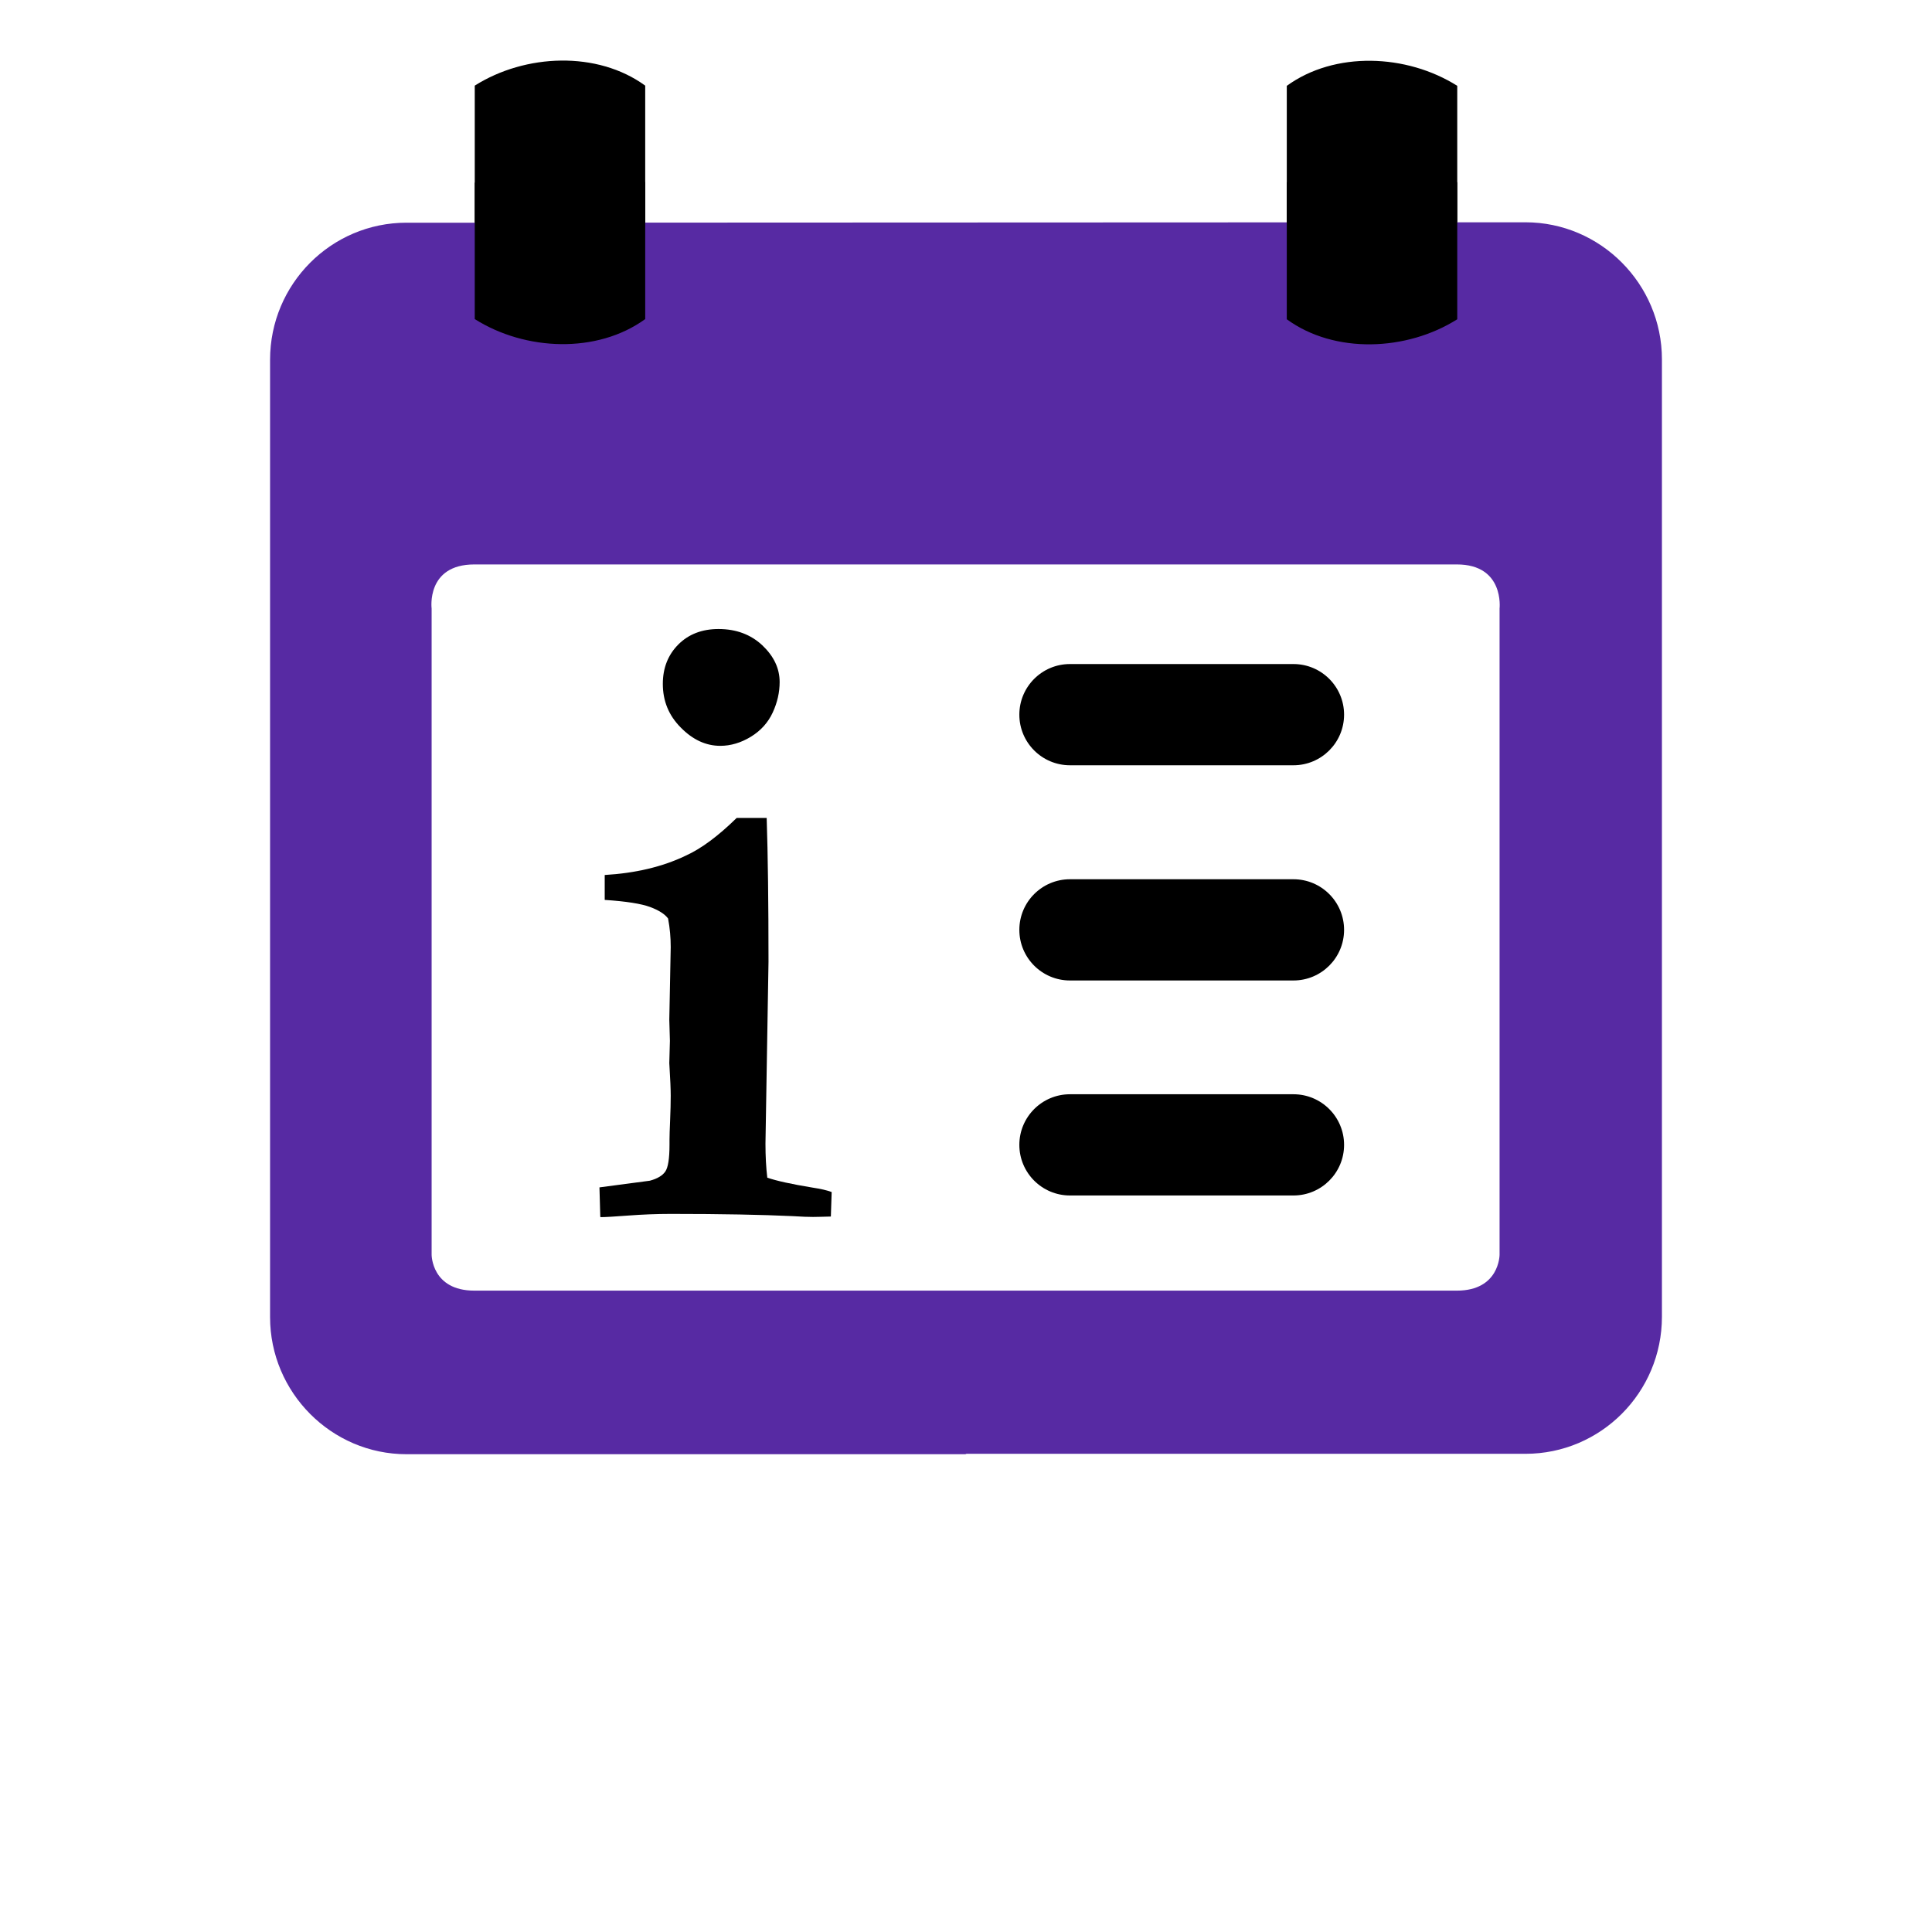 <?xml version="1.0" encoding="UTF-8"?>
<svg id="Layer_2" data-name="Layer 2" xmlns="http://www.w3.org/2000/svg" viewBox="0 0 95.43 95.43">
  <defs>
    <style>
      .cls-1 {
        fill: #572aa3;
      }

      .cls-2 {
        fill: none;
      }
    </style>
  </defs>
  <g id="Layer_1-2" data-name="Layer 1">
    <path d="M63.89,37.8h-11.04c-1.38,0-2.5-1.12-2.5-2.5s1.12-2.5,2.5-2.5h11.04c1.38,0,2.5,1.12,2.5,2.5s-1.12,2.5-2.5,2.5Z"/>
    <path d="M63.89,48.43h-11.04c-1.38,0-2.5-1.12-2.5-2.5s1.12-2.5,2.5-2.5h11.04c1.38,0,2.5,1.12,2.5,2.5s-1.12,2.5-2.5,2.5Z"/>
    <path d="M63.89,59.05h-11.04c-1.38,0-2.5-1.12-2.5-2.5s1.12-2.5,2.5-2.5h11.04c1.38,0,2.5,1.12,2.5,2.5s-1.12,2.5-2.5,2.5Z"/>
    <path class="cls-1" d="M23.45,11h-3.37c-3.72,0-6.74,3.03-6.74,6.77v47.29c0,3.72,3.03,6.77,6.74,6.77h27.66l-.05-.02h27.66c3.72,0,6.74-3.03,6.74-6.77V17.75c0-3.72-3.03-6.77-6.74-6.77h-3.37M63.56,11h-31.69M47.69,63.75h-24.26c-2.11,0-2.11-1.77-2.11-1.77v-31.92s-.28-2.18,2.11-2.18h48.53c2.36,0,2.11,2.18,2.11,2.18v31.92s0,1.77-2.11,1.77h-24.26Z"/>
    <path d="M31.87,11v-6.77c-2.36-1.72-5.92-1.58-8.42,0v6.77"/>
    <path d="M71.98,10.98v-6.74c-2.5-1.58-6.05-1.72-8.42,0v6.77"/>
    <path d="M63.56,9v6.77c2.36,1.72,5.92,1.58,8.42,0v-6.77"/>
    <path d="M23.45,9.02v6.74c2.5,1.58,6.05,1.72,8.42,0v-6.77"/>
    <path d="M29.65,60.08l-.04-1.43,2.49-.33c.37-.1.62-.25.76-.45.14-.2.21-.64.21-1.33v-.24c0-.18.01-.5.03-.96.02-.46.03-.87.03-1.22,0-.28-.02-.82-.07-1.61l.03-1.1-.03-1.04.07-3.59c0-.46-.04-.93-.13-1.41-.16-.22-.46-.41-.89-.57s-1.18-.28-2.24-.35v-1.23c1.51-.09,2.84-.4,3.99-.95.78-.35,1.62-.98,2.53-1.87h1.48c.06,1.82.09,4.19.09,7.1l-.15,8.99c0,.62.03,1.18.09,1.68.46.16,1.2.32,2.23.49.4.06.71.13.95.22l-.04,1.21c-.4.01-.69.02-.88.02-.22,0-.56-.01-1.01-.04-1.5-.07-3.5-.11-6.01-.11-.72,0-1.42.03-2.09.08-.67.05-1.14.08-1.39.08ZM32.74,33.78c0-.79.26-1.44.77-1.95.51-.51,1.18-.76,1.98-.76.87,0,1.59.27,2.16.8.57.54.86,1.14.86,1.82,0,.5-.11,1-.34,1.5s-.59.9-1.08,1.2c-.49.3-1,.45-1.51.45-.71,0-1.36-.3-1.95-.9-.6-.6-.89-1.32-.89-2.16Z"/>
    <rect class="cls-2" width="95.43" height="95.43"/>
  </g>
</svg>